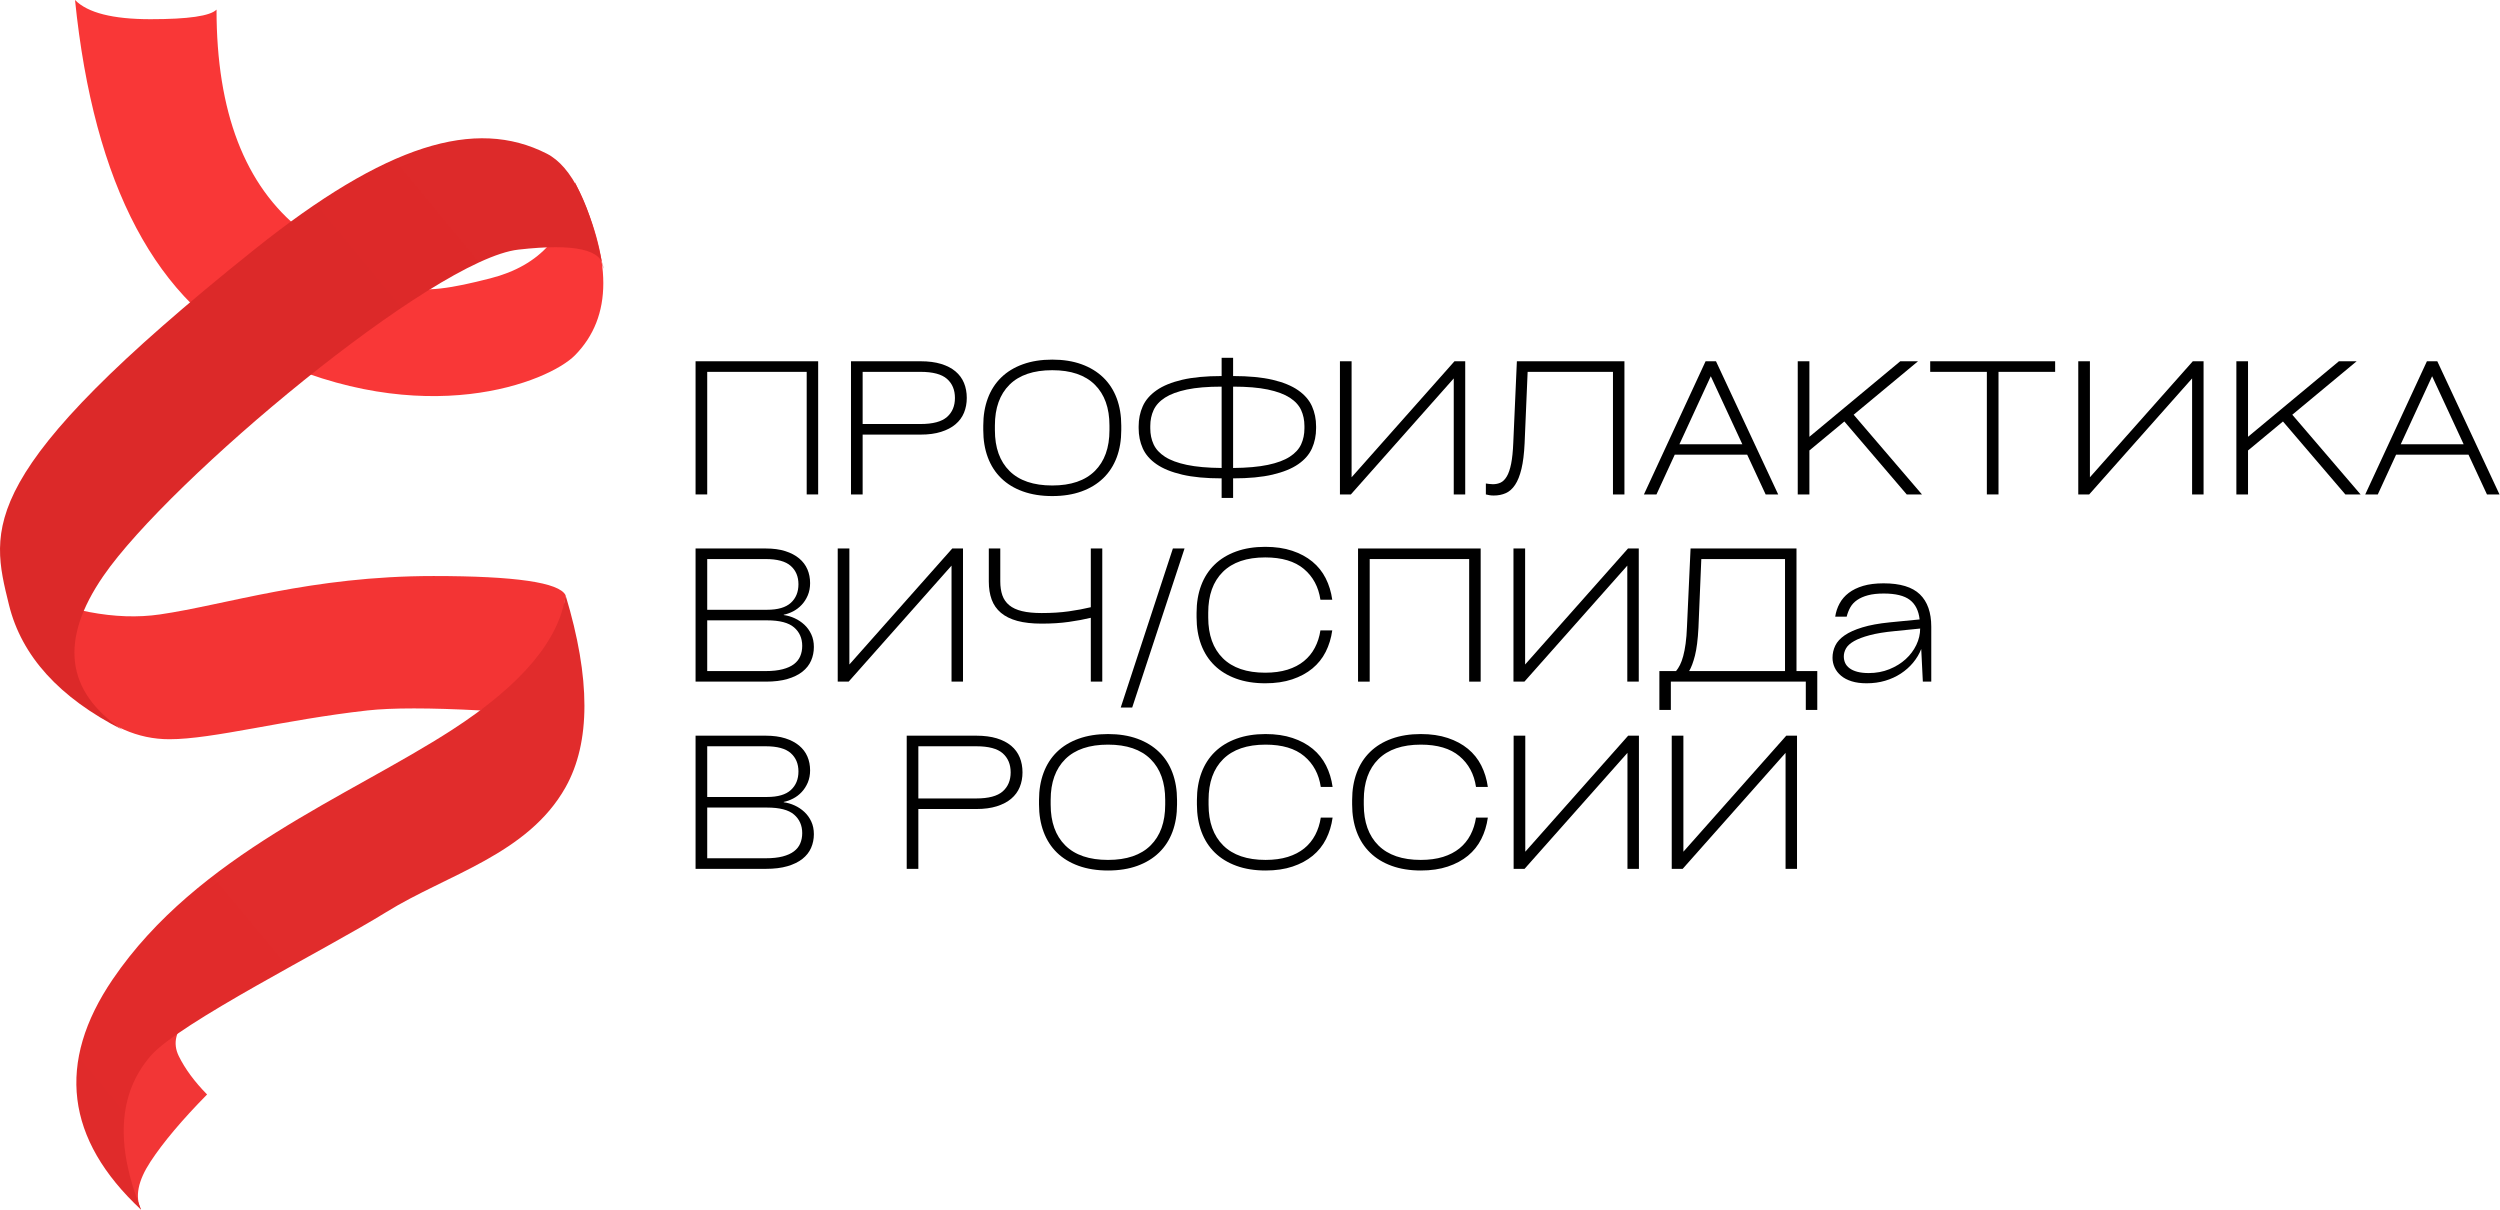 <svg width="124" height="60" viewBox="0 0 124 60" fill="none" xmlns="http://www.w3.org/2000/svg">
<g clip-path="url(#clip0_1773_1104)">
<path d="M34.5 24.524V17.919H40.581V24.524H40.012V18.444H35.078V24.524H34.5Z" fill="black"/>
<path d="M45.667 17.919C46.053 17.919 46.389 17.963 46.676 18.05C46.964 18.138 47.203 18.261 47.392 18.421C47.582 18.581 47.723 18.772 47.815 18.996C47.906 19.219 47.952 19.466 47.952 19.738C47.952 20.003 47.906 20.247 47.815 20.47C47.723 20.694 47.582 20.885 47.392 21.045C47.203 21.205 46.964 21.33 46.676 21.42C46.389 21.511 46.053 21.556 45.667 21.556H42.787V24.524H42.209V17.919H45.667ZM45.658 21.031C46.269 21.031 46.706 20.915 46.97 20.683C47.234 20.451 47.365 20.136 47.365 19.738C47.365 19.339 47.234 19.024 46.97 18.792C46.706 18.56 46.269 18.444 45.658 18.444H42.787V21.031H45.658Z" fill="black"/>
<path d="M52.192 24.605C51.647 24.605 51.161 24.528 50.734 24.374C50.308 24.221 49.949 24.002 49.659 23.718C49.368 23.435 49.147 23.091 48.996 22.687C48.845 22.283 48.77 21.83 48.77 21.33V21.113C48.77 20.612 48.845 20.16 48.996 19.756C49.147 19.351 49.368 19.008 49.659 18.724C49.949 18.441 50.308 18.222 50.734 18.068C51.161 17.914 51.647 17.837 52.192 17.837C52.738 17.837 53.222 17.914 53.646 18.068C54.07 18.222 54.428 18.441 54.722 18.724C55.015 19.008 55.237 19.351 55.389 19.756C55.54 20.16 55.615 20.612 55.615 21.113V21.33C55.615 21.83 55.54 22.283 55.389 22.687C55.237 23.091 55.015 23.435 54.722 23.718C54.428 24.002 54.07 24.221 53.646 24.374C53.222 24.528 52.738 24.605 52.192 24.605ZM52.192 24.08C53.117 24.08 53.821 23.84 54.304 23.361C54.787 22.881 55.029 22.207 55.029 21.339V21.104C55.029 20.235 54.787 19.561 54.304 19.081C53.821 18.602 53.117 18.362 52.192 18.362C51.262 18.362 50.555 18.602 50.072 19.081C49.589 19.561 49.347 20.235 49.347 21.104V21.339C49.347 22.207 49.589 22.881 50.072 23.361C50.555 23.84 51.262 24.08 52.192 24.08Z" fill="black"/>
<path d="M61.162 18.652C61.938 18.652 62.59 18.714 63.118 18.837C63.645 18.961 64.069 19.134 64.389 19.358C64.709 19.581 64.937 19.845 65.074 20.149C65.21 20.454 65.278 20.787 65.278 21.149V21.239C65.278 21.601 65.21 21.935 65.074 22.239C64.937 22.544 64.709 22.806 64.389 23.026C64.069 23.247 63.645 23.418 63.118 23.542C62.59 23.666 61.938 23.727 61.162 23.727V24.696H60.593V23.727C59.816 23.727 59.164 23.666 58.637 23.542C58.109 23.418 57.686 23.247 57.366 23.026C57.046 22.806 56.817 22.544 56.681 22.239C56.545 21.935 56.477 21.601 56.477 21.239V21.149C56.477 20.787 56.545 20.454 56.681 20.149C56.817 19.845 57.046 19.581 57.366 19.358C57.686 19.134 58.109 18.961 58.637 18.837C59.164 18.714 59.816 18.652 60.593 18.652V17.747H61.162V18.652ZM57.054 21.248C57.054 21.538 57.109 21.802 57.219 22.04C57.329 22.278 57.517 22.483 57.783 22.655C58.05 22.827 58.412 22.962 58.868 23.058C59.325 23.154 59.899 23.206 60.593 23.212V19.177C59.899 19.177 59.325 19.225 58.868 19.321C58.412 19.418 58.05 19.552 57.783 19.724C57.517 19.896 57.329 20.101 57.219 20.339C57.109 20.578 57.054 20.841 57.054 21.131V21.248ZM64.7 21.131C64.7 20.841 64.645 20.578 64.536 20.339C64.426 20.101 64.238 19.896 63.971 19.724C63.705 19.552 63.343 19.418 62.887 19.321C62.43 19.225 61.855 19.177 61.162 19.177V23.212C61.855 23.206 62.43 23.154 62.887 23.058C63.343 22.962 63.705 22.827 63.971 22.655C64.238 22.483 64.426 22.278 64.536 22.04C64.645 21.802 64.7 21.538 64.7 21.248V21.131Z" fill="black"/>
<path d="M72.142 17.919H72.675V24.524H72.106V18.769L67.003 24.524H66.461V17.919H67.039V23.673L72.142 17.919Z" fill="black"/>
<path d="M75.237 17.919H80.572V24.524H80.003V18.444H75.771L75.62 21.999C75.596 22.506 75.544 22.925 75.464 23.257C75.384 23.589 75.279 23.853 75.148 24.049C75.018 24.245 74.864 24.382 74.686 24.46C74.508 24.539 74.31 24.578 74.09 24.578C74.007 24.578 73.933 24.572 73.868 24.56C73.803 24.548 73.747 24.536 73.699 24.524V23.981C73.735 23.987 73.785 23.994 73.85 24.003C73.916 24.012 73.981 24.017 74.046 24.017C74.188 24.017 74.317 23.99 74.433 23.936C74.548 23.881 74.65 23.779 74.739 23.628C74.828 23.477 74.899 23.268 74.953 22.999C75.006 22.731 75.042 22.382 75.059 21.954L75.237 17.919Z" fill="black"/>
<path d="M88.198 24.524H87.576L86.66 22.551H83.068L82.161 24.524H81.539L84.597 17.919H85.113L88.198 24.524ZM84.855 18.661L83.299 22.036H86.42L84.855 18.661Z" fill="black"/>
<path d="M94.573 24.524L91.48 20.905L89.746 22.343V24.524H89.168V17.919H89.746V21.665L94.253 17.919H95.133L91.942 20.57L95.329 24.524H94.573Z" fill="black"/>
<path d="M95.738 18.444V17.919H101.935V18.444H99.126V24.524H98.548V18.444H95.738Z" fill="black"/>
<path d="M108.763 17.919H109.297V24.524H108.728V18.769L103.624 24.524H103.082V17.919H103.66V23.673L108.763 17.919Z" fill="black"/>
<path d="M116.329 24.524L113.235 20.905L111.502 22.343V24.524H110.924V17.919H111.502V21.665L116.009 17.919H116.889L113.698 20.57L117.085 24.524H116.329Z" fill="black"/>
<path d="M123.975 24.524H123.353L122.437 22.551H118.846L117.939 24.524H117.316L120.375 17.919H120.89L123.975 24.524ZM120.633 18.661L119.077 22.036H122.197L120.633 18.661Z" fill="black"/>
<path d="M38.874 30.507C39.058 30.531 39.239 30.584 39.416 30.665C39.594 30.747 39.754 30.854 39.897 30.986C40.039 31.119 40.153 31.277 40.239 31.462C40.325 31.645 40.368 31.855 40.368 32.09C40.368 32.332 40.322 32.558 40.23 32.769C40.138 32.98 39.994 33.162 39.799 33.316C39.603 33.47 39.356 33.591 39.056 33.678C38.757 33.766 38.4 33.809 37.985 33.809H34.5V27.205H37.985C38.353 27.205 38.674 27.248 38.95 27.336C39.225 27.423 39.455 27.544 39.639 27.698C39.822 27.852 39.959 28.032 40.048 28.241C40.137 28.449 40.181 28.676 40.181 28.924C40.181 29.147 40.142 29.349 40.066 29.53C39.988 29.711 39.888 29.868 39.763 30C39.639 30.133 39.498 30.24 39.341 30.322C39.184 30.403 39.028 30.459 38.874 30.489V30.507ZM35.078 27.729V30.245H38.047C38.581 30.245 38.973 30.13 39.225 29.901C39.477 29.672 39.603 29.364 39.603 28.978C39.603 28.598 39.476 28.295 39.221 28.069C38.966 27.842 38.551 27.729 37.976 27.729H35.078ZM37.976 33.285C38.308 33.285 38.59 33.254 38.821 33.194C39.052 33.134 39.239 33.049 39.381 32.941C39.523 32.832 39.627 32.701 39.692 32.547C39.757 32.393 39.79 32.223 39.79 32.036C39.79 31.656 39.655 31.35 39.385 31.118C39.116 30.886 38.67 30.769 38.047 30.769H35.078V33.285H37.976Z" fill="black"/>
<path d="M47.232 27.205H47.765V33.809H47.196V28.055L42.093 33.809H41.551V27.205H42.129V32.959L47.232 27.205Z" fill="black"/>
<path d="M54.104 27.205H54.673V33.809H54.104V30.643C53.784 30.721 53.421 30.789 53.015 30.846C52.609 30.904 52.16 30.932 51.668 30.932C51.194 30.932 50.79 30.887 50.459 30.797C50.127 30.706 49.855 30.572 49.645 30.394C49.435 30.216 49.282 29.997 49.187 29.738C49.092 29.479 49.045 29.18 49.045 28.842V27.205H49.614V28.833C49.614 29.099 49.648 29.329 49.716 29.525C49.784 29.721 49.898 29.886 50.058 30.018C50.218 30.151 50.43 30.249 50.694 30.312C50.958 30.376 51.282 30.407 51.668 30.407C52.16 30.407 52.609 30.379 53.015 30.322C53.421 30.264 53.784 30.196 54.104 30.118V27.205Z" fill="black"/>
<path d="M58.753 27.205L56.157 35.094H55.588L58.175 27.205H58.753Z" fill="black"/>
<path d="M59.35 30.398C59.35 29.898 59.425 29.445 59.576 29.041C59.727 28.637 59.948 28.293 60.239 28.01C60.529 27.726 60.886 27.508 61.31 27.354C61.734 27.2 62.215 27.123 62.755 27.123C63.258 27.123 63.705 27.188 64.093 27.318C64.481 27.447 64.814 27.627 65.093 27.856C65.371 28.085 65.592 28.361 65.755 28.684C65.918 29.006 66.026 29.361 66.08 29.747H65.493C65.398 29.108 65.124 28.598 64.671 28.218C64.217 27.838 63.579 27.648 62.755 27.648C61.836 27.648 61.135 27.888 60.652 28.367C60.169 28.847 59.928 29.521 59.928 30.389V30.625C59.928 31.493 60.169 32.167 60.652 32.647C61.135 33.126 61.836 33.366 62.755 33.366C63.17 33.366 63.537 33.316 63.857 33.217C64.177 33.117 64.45 32.975 64.675 32.791C64.9 32.607 65.081 32.386 65.217 32.126C65.354 31.867 65.446 31.581 65.493 31.267H66.08C66.026 31.653 65.918 32.007 65.755 32.33C65.592 32.653 65.371 32.929 65.093 33.158C64.814 33.387 64.481 33.566 64.093 33.696C63.705 33.826 63.258 33.891 62.755 33.891C62.215 33.891 61.734 33.814 61.31 33.66C60.886 33.506 60.529 33.288 60.239 33.004C59.948 32.721 59.727 32.377 59.576 31.973C59.425 31.568 59.35 31.116 59.35 30.615V30.398Z" fill="black"/>
<path d="M67.359 33.809V27.205H73.441V33.809H72.871V27.729H67.937V33.809H67.359Z" fill="black"/>
<path d="M80.749 27.205H81.283V33.809H80.714V28.055L75.611 33.809H75.068V27.205H75.646V32.959L80.749 27.205Z" fill="black"/>
<path d="M89.106 33.285H90.137V35.212H89.568V33.809H82.874V35.212H82.305V33.285H83.132C83.203 33.2 83.268 33.099 83.327 32.981C83.386 32.864 83.44 32.718 83.487 32.543C83.534 32.368 83.575 32.161 83.607 31.923C83.64 31.685 83.662 31.406 83.674 31.086L83.852 27.205H89.106V33.285ZM88.537 33.285V27.729H84.385L84.243 31.14C84.213 31.719 84.155 32.178 84.07 32.516C83.984 32.853 83.887 33.11 83.781 33.285H88.537Z" fill="black"/>
<path d="M93.426 28.933C94.25 28.933 94.85 29.115 95.227 29.48C95.603 29.845 95.791 30.38 95.791 31.086V33.809H95.373L95.293 32.19C95.199 32.431 95.065 32.656 94.893 32.864C94.722 33.072 94.518 33.253 94.284 33.407C94.05 33.56 93.791 33.68 93.506 33.764C93.222 33.849 92.914 33.891 92.582 33.891C92.297 33.891 92.05 33.858 91.839 33.791C91.629 33.725 91.454 33.633 91.315 33.515C91.176 33.398 91.07 33.262 90.999 33.108C90.928 32.954 90.893 32.793 90.893 32.624C90.893 32.413 90.939 32.212 91.03 32.022C91.122 31.832 91.278 31.662 91.497 31.511C91.716 31.36 92.008 31.229 92.373 31.118C92.737 31.006 93.189 30.923 93.729 30.869L95.213 30.724C95.166 30.29 95.004 29.967 94.729 29.756C94.453 29.545 94.022 29.439 93.435 29.439C93.127 29.439 92.866 29.468 92.653 29.525C92.439 29.582 92.26 29.661 92.115 29.761C91.97 29.86 91.857 29.981 91.777 30.122C91.697 30.264 91.636 30.419 91.595 30.588H91.026C91.061 30.353 91.134 30.134 91.244 29.932C91.353 29.73 91.504 29.555 91.697 29.408C91.89 29.26 92.128 29.144 92.413 29.059C92.697 28.975 93.035 28.933 93.426 28.933ZM92.689 33.384C93.056 33.384 93.397 33.321 93.711 33.194C94.025 33.067 94.295 32.901 94.52 32.696C94.745 32.491 94.921 32.256 95.049 31.991C95.176 31.725 95.24 31.454 95.24 31.176L93.978 31.303C93.474 31.351 93.059 31.419 92.733 31.507C92.407 31.594 92.149 31.692 91.959 31.801C91.77 31.909 91.638 32.028 91.564 32.158C91.49 32.288 91.453 32.422 91.453 32.561C91.453 32.675 91.475 32.782 91.519 32.882C91.564 32.981 91.636 33.069 91.737 33.144C91.838 33.22 91.967 33.279 92.124 33.321C92.281 33.363 92.469 33.384 92.689 33.384Z" fill="black"/>
<path d="M38.874 39.793C39.058 39.817 39.239 39.87 39.416 39.951C39.594 40.032 39.754 40.139 39.897 40.272C40.039 40.405 40.153 40.563 40.239 40.747C40.325 40.931 40.368 41.141 40.368 41.376C40.368 41.617 40.322 41.843 40.23 42.054C40.138 42.266 39.994 42.448 39.799 42.602C39.603 42.756 39.356 42.876 39.056 42.964C38.757 43.051 38.4 43.095 37.985 43.095H34.5V36.49H37.985C38.353 36.49 38.674 36.534 38.95 36.621C39.225 36.709 39.455 36.83 39.639 36.983C39.822 37.137 39.959 37.318 40.048 37.526C40.137 37.734 40.181 37.962 40.181 38.209C40.181 38.432 40.142 38.635 40.066 38.816C39.988 38.996 39.888 39.153 39.763 39.286C39.639 39.419 39.498 39.526 39.341 39.607C39.184 39.689 39.028 39.744 38.874 39.775V39.793ZM35.078 37.015V39.53H38.047C38.581 39.53 38.973 39.416 39.225 39.186C39.477 38.957 39.603 38.65 39.603 38.264C39.603 37.884 39.476 37.581 39.221 37.354C38.966 37.128 38.551 37.015 37.976 37.015H35.078ZM37.976 42.57C38.308 42.57 38.59 42.54 38.821 42.48C39.052 42.419 39.239 42.335 39.381 42.226C39.523 42.118 39.627 41.987 39.692 41.833C39.757 41.679 39.79 41.509 39.79 41.322C39.79 40.942 39.655 40.636 39.385 40.403C39.116 40.171 38.67 40.055 38.047 40.055H35.078V42.57H37.976Z" fill="black"/>
<path d="M48.431 36.49C48.816 36.49 49.153 36.534 49.44 36.621C49.728 36.709 49.966 36.833 50.156 36.992C50.346 37.152 50.486 37.344 50.578 37.567C50.67 37.79 50.716 38.037 50.716 38.309C50.716 38.574 50.67 38.819 50.578 39.042C50.486 39.265 50.346 39.456 50.156 39.616C49.966 39.776 49.728 39.901 49.44 39.992C49.153 40.082 48.816 40.127 48.431 40.127H45.55V43.095H44.973V36.49H48.431ZM48.422 39.603C49.033 39.603 49.47 39.486 49.734 39.254C49.997 39.022 50.129 38.707 50.129 38.309C50.129 37.911 49.997 37.596 49.734 37.363C49.47 37.131 49.033 37.015 48.422 37.015H45.55V39.603H48.422Z" fill="black"/>
<path d="M54.958 43.177C54.413 43.177 53.927 43.1 53.5 42.946C53.073 42.792 52.715 42.574 52.424 42.29C52.134 42.007 51.913 41.663 51.762 41.259C51.611 40.855 51.535 40.402 51.535 39.902V39.684C51.535 39.184 51.611 38.731 51.762 38.327C51.913 37.923 52.134 37.579 52.424 37.296C52.715 37.012 53.073 36.794 53.5 36.64C53.927 36.486 54.413 36.409 54.958 36.409C55.503 36.409 55.988 36.486 56.412 36.64C56.835 36.794 57.194 37.012 57.487 37.296C57.781 37.579 58.003 37.923 58.154 38.327C58.305 38.731 58.381 39.184 58.381 39.684V39.902C58.381 40.402 58.305 40.855 58.154 41.259C58.003 41.663 57.781 42.007 57.487 42.29C57.194 42.574 56.835 42.792 56.412 42.946C55.988 43.1 55.503 43.177 54.958 43.177ZM54.958 42.652C55.883 42.652 56.587 42.412 57.069 41.933C57.553 41.453 57.794 40.779 57.794 39.911V39.675C57.794 38.807 57.553 38.133 57.069 37.653C56.587 37.174 55.883 36.934 54.958 36.934C54.028 36.934 53.321 37.174 52.838 37.653C52.355 38.133 52.113 38.807 52.113 39.675V39.911C52.113 40.779 52.355 41.453 52.838 41.933C53.321 42.412 54.028 42.652 54.958 42.652Z" fill="black"/>
<path d="M59.367 39.684C59.367 39.184 59.443 38.731 59.594 38.327C59.745 37.923 59.966 37.579 60.256 37.296C60.547 37.012 60.904 36.794 61.328 36.64C61.751 36.486 62.233 36.409 62.772 36.409C63.276 36.409 63.722 36.474 64.11 36.604C64.499 36.733 64.832 36.913 65.111 37.142C65.389 37.371 65.61 37.647 65.773 37.97C65.936 38.293 66.044 38.647 66.097 39.033H65.511C65.416 38.394 65.142 37.884 64.688 37.504C64.235 37.124 63.596 36.934 62.772 36.934C61.854 36.934 61.153 37.174 60.67 37.653C60.187 38.133 59.945 38.807 59.945 39.675V39.911C59.945 40.779 60.187 41.453 60.67 41.933C61.153 42.412 61.854 42.652 62.772 42.652C63.187 42.652 63.555 42.602 63.875 42.503C64.195 42.403 64.467 42.261 64.693 42.078C64.918 41.894 65.099 41.672 65.235 41.413C65.371 41.153 65.463 40.867 65.511 40.553H66.097C66.044 40.939 65.936 41.293 65.773 41.616C65.61 41.939 65.389 42.215 65.111 42.444C64.832 42.673 64.499 42.853 64.11 42.982C63.722 43.112 63.276 43.177 62.772 43.177C62.233 43.177 61.751 43.1 61.328 42.946C60.904 42.792 60.547 42.574 60.256 42.29C59.966 42.007 59.745 41.663 59.594 41.259C59.443 40.855 59.367 40.402 59.367 39.902V39.684Z" fill="black"/>
<path d="M67.066 39.684C67.066 39.184 67.142 38.731 67.293 38.327C67.444 37.923 67.665 37.579 67.956 37.296C68.246 37.012 68.603 36.794 69.027 36.64C69.451 36.486 69.932 36.409 70.472 36.409C70.975 36.409 71.421 36.474 71.809 36.604C72.198 36.733 72.531 36.913 72.81 37.142C73.088 37.371 73.309 37.647 73.472 37.97C73.635 38.293 73.743 38.647 73.797 39.033H73.21C73.115 38.394 72.841 37.884 72.387 37.504C71.934 37.124 71.295 36.934 70.472 36.934C69.553 36.934 68.852 37.174 68.369 37.653C67.886 38.133 67.644 38.807 67.644 39.675V39.911C67.644 40.779 67.886 41.453 68.369 41.933C68.852 42.412 69.553 42.652 70.472 42.652C70.886 42.652 71.254 42.602 71.574 42.503C71.894 42.403 72.167 42.261 72.392 42.078C72.617 41.894 72.798 41.672 72.934 41.413C73.07 41.153 73.162 40.867 73.21 40.553H73.797C73.743 40.939 73.635 41.293 73.472 41.616C73.309 41.939 73.088 42.215 72.81 42.444C72.531 42.673 72.198 42.853 71.809 42.982C71.421 43.112 70.975 43.177 70.472 43.177C69.932 43.177 69.451 43.1 69.027 42.946C68.603 42.792 68.246 42.574 67.956 42.29C67.665 42.007 67.444 41.663 67.293 41.259C67.142 40.855 67.066 40.402 67.066 39.902V39.684Z" fill="black"/>
<path d="M80.757 36.49H81.291V43.095H80.722V37.341L75.618 43.095H75.076V36.49H75.654V42.245L80.757 36.49Z" fill="black"/>
<path d="M88.599 36.49H89.132V43.095H88.564V37.341L83.46 43.095H82.918V36.49H83.496V42.245L88.599 36.49Z" fill="black"/>
<path fill-rule="evenodd" clip-rule="evenodd" d="M6.996 60C6.684 59.365 6.84 58.571 7.464 57.619C8.088 56.667 9.023 55.555 10.271 54.286C9.647 53.651 9.179 53.016 8.867 52.381C8.556 51.746 8.711 51.111 9.335 50.476L5.124 54.286C4.914 55.55 4.914 56.503 5.124 57.143C5.334 57.783 5.958 58.735 6.996 60Z" fill="url(#paint0_linear_1773_1104)"/>
<path fill-rule="evenodd" clip-rule="evenodd" d="M0.445 29.047C2.629 34.127 5.281 36.666 8.4 36.666C10.571 36.666 14.091 35.699 18.226 35.238C19.431 35.104 21.303 35.104 23.841 35.238C25.595 34.253 26.687 33.459 27.117 32.857C27.547 32.255 27.859 31.144 28.053 29.524C27.741 28.889 25.557 28.571 21.502 28.571C15.419 28.571 11.208 30 7.932 30.476C5.748 30.794 3.253 30.317 0.445 29.047Z" fill="url(#paint1_linear_1773_1104)"/>
<path fill-rule="evenodd" clip-rule="evenodd" d="M28.521 9.048C28.209 11.587 26.805 13.175 24.309 13.809C20.566 14.762 19.162 14.762 14.951 11.429C12.143 9.206 10.74 5.556 10.74 0.476C10.428 0.794 9.336 0.952 7.464 0.952C5.592 0.952 4.345 0.635 3.721 0C4.657 9.206 7.776 15.079 13.079 17.619C21.034 21.429 27.219 18.944 28.521 17.619C30.392 15.714 30.392 12.857 28.521 9.048Z" fill="url(#paint2_linear_1773_1104)"/>
<path fill-rule="evenodd" clip-rule="evenodd" d="M6.061 36.191C3.253 34.286 2.941 31.746 5.125 28.571C8.4 23.809 21.502 12.857 25.713 12.381C28.521 12.063 29.925 12.381 29.925 13.333C29.301 10.159 28.365 8.254 27.117 7.619C23.576 5.817 19.162 7.143 12.611 12.381C-1.263 23.474 -0.49 26.191 0.445 30C1.069 32.54 2.941 34.603 6.061 36.191Z" fill="url(#paint3_linear_1773_1104)"/>
<path fill-rule="evenodd" clip-rule="evenodd" d="M28.052 29.524C27.74 31.746 25.869 33.968 22.437 36.191C17.29 39.524 9.803 42.381 5.592 48.572C2.784 52.699 3.252 56.508 6.996 60C5.711 56.778 5.867 54.238 7.464 52.381C8.87 50.745 16.151 47.102 19.162 45.238C22.172 43.374 26.181 42.381 28.052 39.048C29.3 36.825 29.3 33.651 28.052 29.524Z" fill="url(#paint4_linear_1773_1104)"/>
</g>
<defs>
<linearGradient id="paint0_linear_1773_1104" x1="212.8" y1="526.667" x2="320.383" y2="568.132" gradientUnits="userSpaceOnUse">
<stop stop-color="#F23636"/>
<stop offset="1" stop-color="#BF1B1B"/>
</linearGradient>
<linearGradient id="paint1_linear_1773_1104" x1="282.457" y1="433.333" x2="2761.2" y2="433.333" gradientUnits="userSpaceOnUse">
<stop stop-color="#F33434"/>
<stop offset="1" stop-color="#B91818"/>
</linearGradient>
<linearGradient id="paint2_linear_1773_1104" x1="233.493" y1="724.772" x2="2089.8" y2="1668.35" gradientUnits="userSpaceOnUse">
<stop stop-color="#F93737"/>
<stop offset="1" stop-color="#B71717"/>
</linearGradient>
<linearGradient id="paint3_linear_1773_1104" x1="2770.71" y1="362.272" x2="239.126" y2="2449.37" gradientUnits="userSpaceOnUse">
<stop stop-color="#D82F2F"/>
<stop offset="0.211" stop-color="#F93737"/>
<stop offset="1" stop-color="#BC1A1A"/>
</linearGradient>
<linearGradient id="paint4_linear_1773_1104" x1="2156.15" y1="333.684" x2="35.735" y2="2089.89" gradientUnits="userSpaceOnUse">
<stop stop-color="#F83737"/>
<stop offset="0.226" stop-color="#F93737"/>
<stop offset="1" stop-color="#BC1A1A"/>
</linearGradient>
<clipPath id="clip0_1773_1104">
<rect width="124" height="60" fill="white"/>
</clipPath>
</defs>
</svg>
